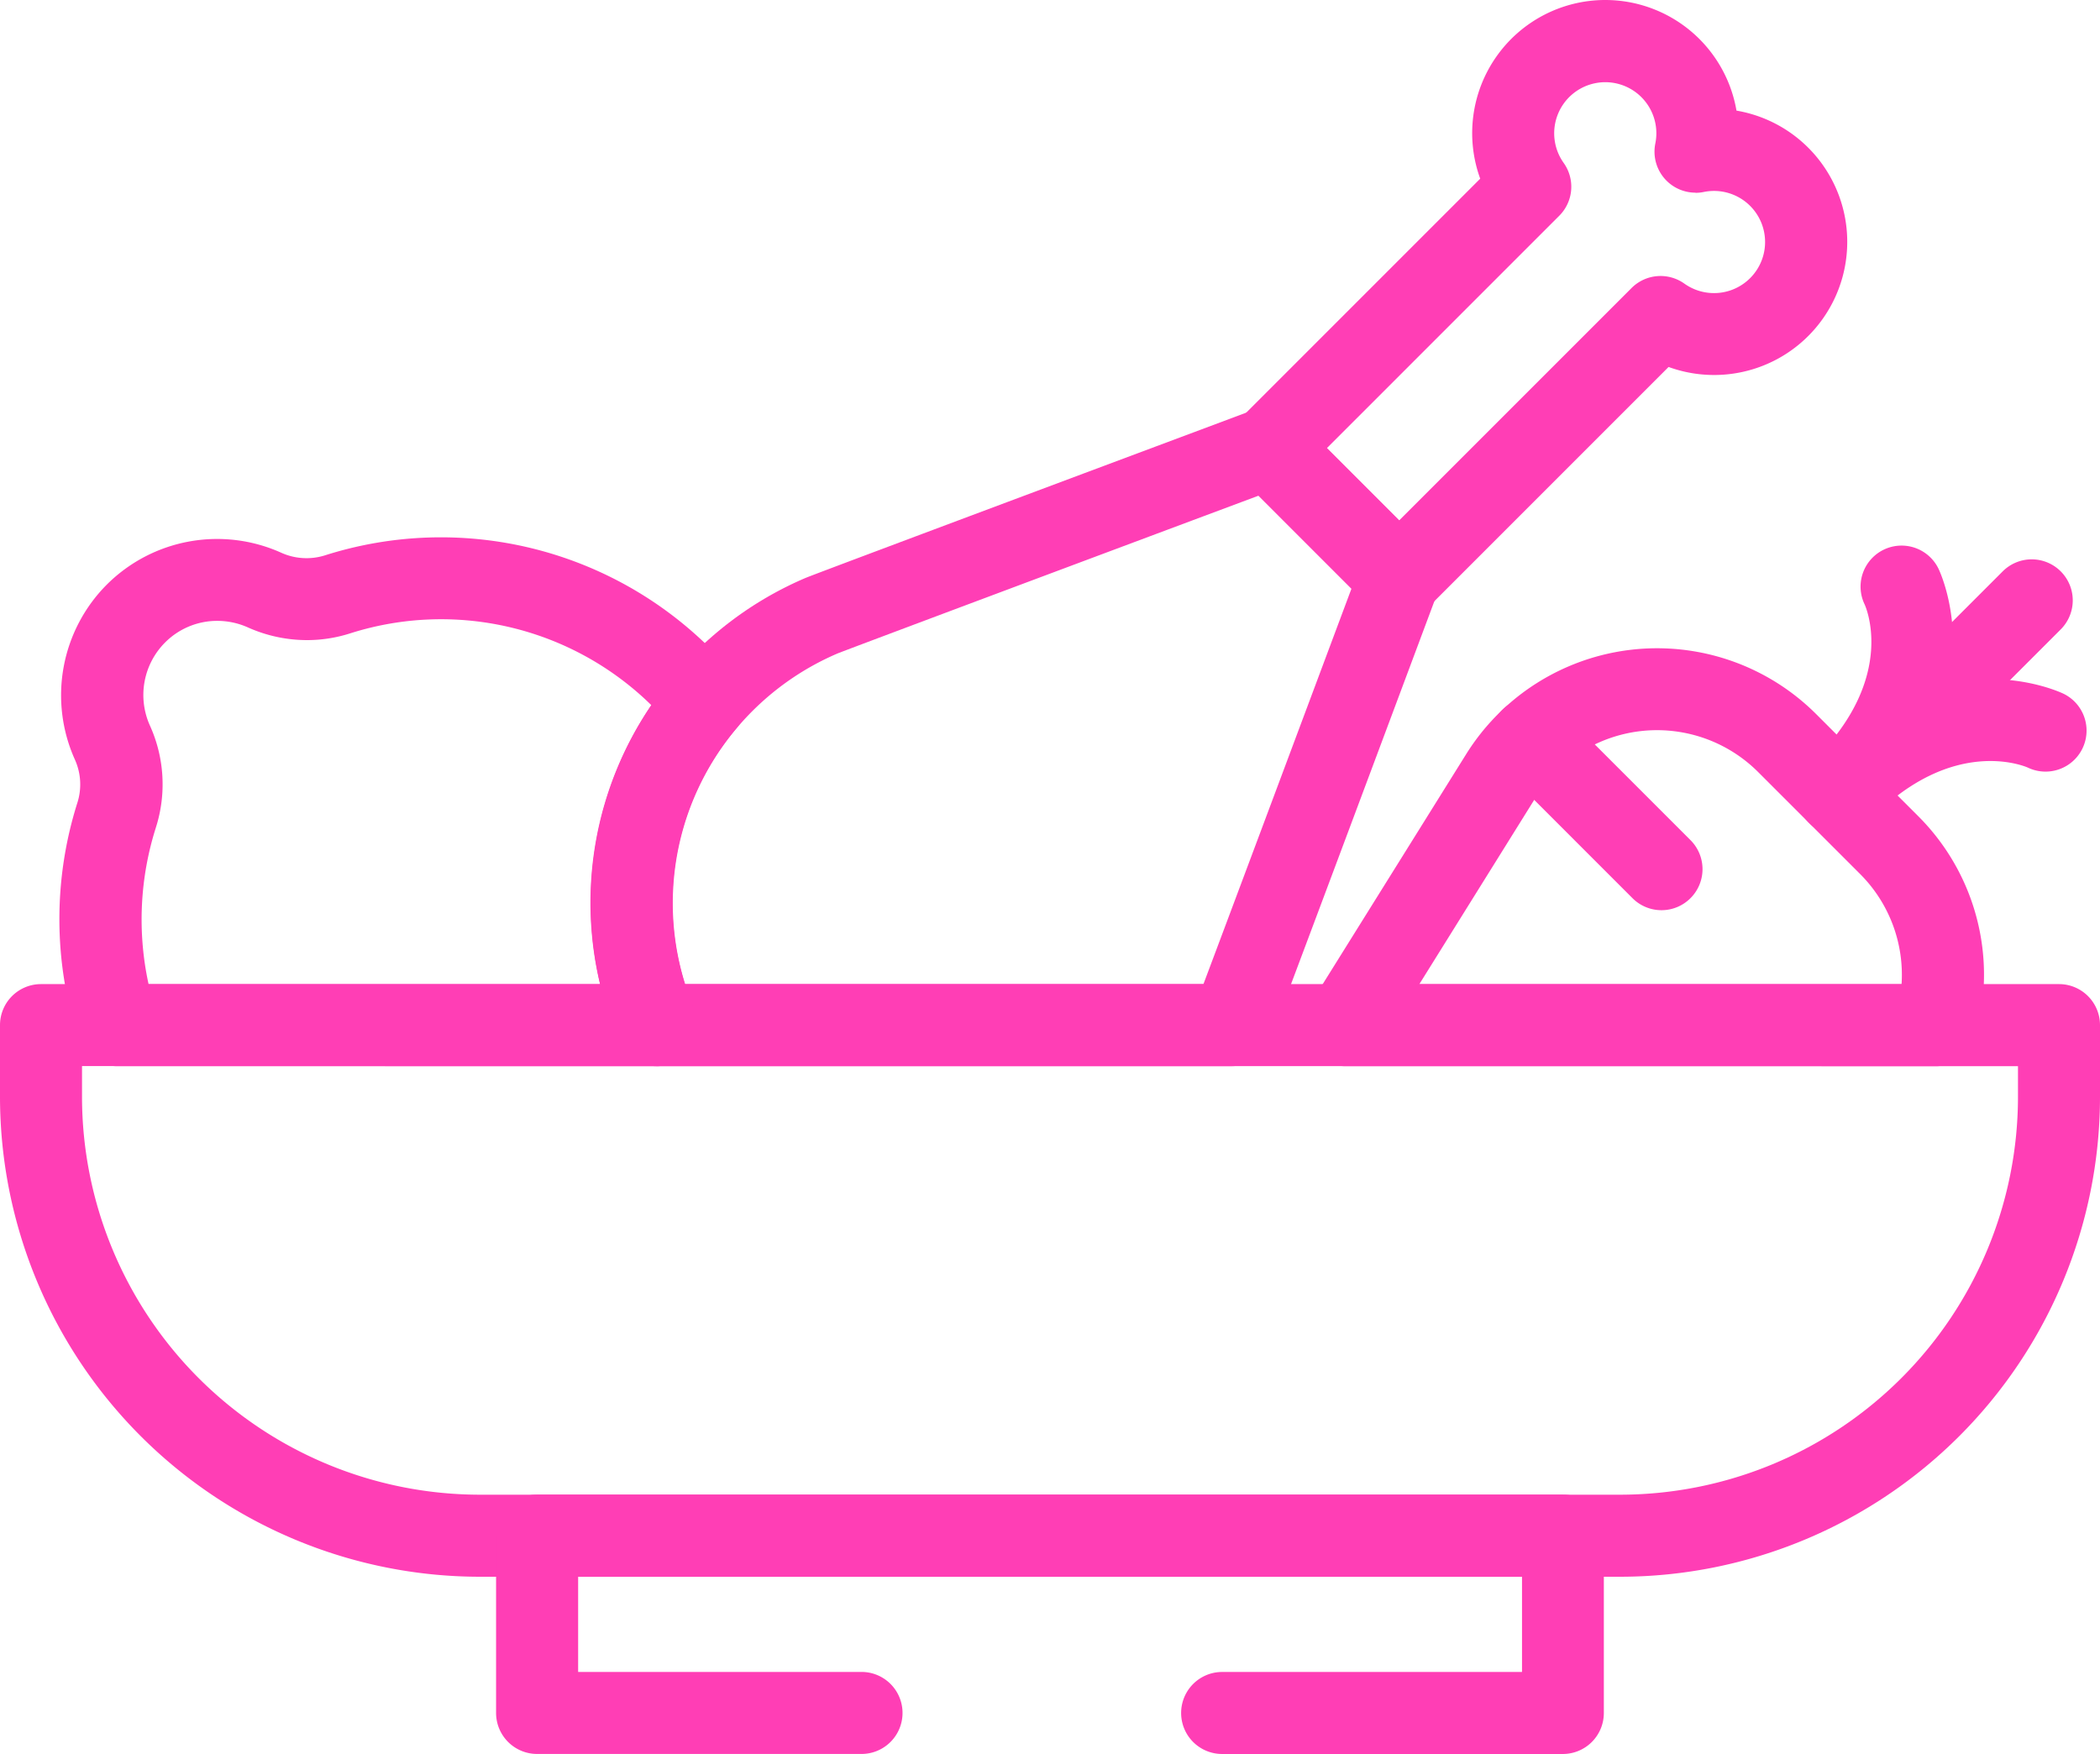 <svg xmlns="http://www.w3.org/2000/svg" width="55.666" height="46.492" viewBox="0 0 55.666 46.492">
  <g id="Grupo_1446" data-name="Grupo 1446" transform="translate(0 -42.189)">
    <path id="Trazado_36034" data-name="Trazado 36034" d="M42.95,297.815H12.716A12.731,12.731,0,0,1,0,285.1v-1.907a1.087,1.087,0,0,1,1.087-1.087H54.579a1.087,1.087,0,0,1,1.087,1.087V285.1A12.731,12.731,0,0,1,42.95,297.815ZM2.174,284.279v.819a10.554,10.554,0,0,0,10.542,10.542H42.95A10.554,10.554,0,0,0,53.492,285.1v-.819Z" transform="translate(0 -213.832)" fill="#ff3eb5"/>
    <path id="Trazado_36035" data-name="Trazado 36035" d="M149.233,413.475H140.2a1.087,1.087,0,1,1,0-2.174h7.949v-2.523H123.129V411.3h7.512a1.087,1.087,0,1,1,0,2.174h-8.6a1.087,1.087,0,0,1-1.087-1.087v-4.7a1.087,1.087,0,0,1,1.087-1.087h27.19a1.087,1.087,0,0,1,1.087,1.087v4.7A1.087,1.087,0,0,1,149.233,413.475Z" transform="translate(-107.804 -324.794)" fill="#ff3eb5"/>
    <path id="Trazado_36036" data-name="Trazado 36036" d="M161.944,141.41a1.087,1.087,0,0,1,.769.319l3.453,3.454a1.087,1.087,0,0,1,.25,1.149c-.722,1.934-4.332,11.594-4.457,11.888a1.087,1.087,0,0,1-1,.662H145.714a1.087,1.087,0,0,1-1-.663,9.37,9.37,0,0,1,4.942-12.275c.317-.134,9.976-3.743,11.909-4.466A1.086,1.086,0,0,1,161.944,141.41Zm2.19,4.816-2.464-2.465c-4.551,1.7-10.853,4.059-11.154,4.18a7.2,7.2,0,0,0-4.045,8.767h13.739C160.88,154.928,162.731,149.979,164.134,146.225Z" transform="translate(-128.31 -88.433)" fill="#ff3eb5"/>
    <path id="Trazado_36037" data-name="Trazado 36037" d="M309.355,42.189a3.53,3.53,0,0,1,3.479,2.932,3.529,3.529,0,1,1-1.8,6.795l-6.371,6.371a1.087,1.087,0,0,1-1.538,0l-3.454-3.454a1.087,1.087,0,0,1,0-1.538l6.37-6.37a3.529,3.529,0,0,1,3.317-4.736Zm2.392,5.107a1.087,1.087,0,0,1-1.065-1.3,1.354,1.354,0,1,0-2.429.511,1.087,1.087,0,0,1-.116,1.4l-6.162,6.162,1.916,1.916,6.162-6.162a1.087,1.087,0,0,1,1.4-.116,1.354,1.354,0,1,0,.785-2.457,1.371,1.371,0,0,0-.274.028A1.087,1.087,0,0,1,311.747,47.3Z" transform="translate(-266.804)" fill="#ff3eb5"/>
    <path id="Línea_104" data-name="Línea 104" transform="translate(21.932 64.809)" fill="#ff3eb5"/>
    <path id="Línea_105" data-name="Línea 105" transform="translate(26.322 64.809)" fill="#ff3eb5"/>
    <g id="Grupo_1410" data-name="Grupo 1410" transform="translate(34.577 56.655)">
      <g id="Grupo_1409" data-name="Grupo 1409" transform="translate(0 0.361)">
        <g id="Grupo_1408" data-name="Grupo 1408" transform="translate(0 2.355)">
          <path id="Trazado_36038" data-name="Trazado 36038" d="M334.766,211.3H319.113a1.087,1.087,0,0,1-.922-1.663l4.122-6.607a5.966,5.966,0,0,1,9.28-1.061l2.7,2.7a5.944,5.944,0,0,1,1.718,4.8,6.086,6.086,0,0,1-.2,1.04A1.087,1.087,0,0,1,334.766,211.3Zm-13.694-2.174h12.783a3.776,3.776,0,0,0-1.1-2.921l-2.7-2.7a3.791,3.791,0,0,0-5.9.675Z" transform="translate(-318.026 -200.221)" fill="#ff3eb5"/>
          <path id="Línea_106" data-name="Línea 106" d="M-5.46-4.373a1.084,1.084,0,0,1-.769-.318L-9.682-8.144a1.087,1.087,0,0,1,0-1.538,1.087,1.087,0,0,1,1.538,0l3.452,3.452a1.087,1.087,0,0,1,0,1.538A1.084,1.084,0,0,1-5.46-4.373Z" transform="translate(14.926 11.317)" fill="#ff3eb5"/>
        </g>
        <path id="Línea_107" data-name="Línea 107" d="M-8.913-2.694a1.084,1.084,0,0,1-.769-.318,1.087,1.087,0,0,1,0-1.538L-4.55-9.682a1.087,1.087,0,0,1,1.538,0,1.087,1.087,0,0,1,0,1.538L-8.144-3.012A1.084,1.084,0,0,1-8.913-2.694Z" transform="translate(23.06 10)" fill="#ff3eb5"/>
      </g>
      <path id="Trazado_36039" data-name="Trazado 36039" d="M440.642,182.755a1.087,1.087,0,0,1-.769-1.856c2.2-2.2,1.329-4.078,1.32-4.1a1.087,1.087,0,0,1,1.957-.948c.064.133,1.542,3.3-1.74,6.582A1.084,1.084,0,0,1,440.642,182.755Z" transform="translate(-426.342 -175.242)" fill="#ff3eb5"/>
      <path id="Trazado_36040" data-name="Trazado 36040" d="M440.642,211.7a1.087,1.087,0,0,1-.769-1.856c3.282-3.282,6.448-1.8,6.582-1.74a1.087,1.087,0,0,1-.935,1.963c-.105-.046-1.972-.822-4.109,1.314A1.084,1.084,0,0,1,440.642,211.7Z" transform="translate(-426.342 -204.186)" fill="#ff3eb5"/>
    </g>
    <path id="Línea_108" data-name="Línea 108" transform="translate(27.624 87.594)" fill="#ff3eb5"/>
    <path id="Trazado_36041" data-name="Trazado 36041" d="M30.339,187.2h-14.3a1.087,1.087,0,0,1-1.033-.75,10.221,10.221,0,0,1-.019-6.236,1.6,1.6,0,0,0-.07-1.148,4.155,4.155,0,0,1,.847-4.629,4.14,4.14,0,0,1,4.628-.846,1.631,1.631,0,0,0,1.149.071,10.128,10.128,0,0,1,10.242,2.484l.618.618a1.087,1.087,0,0,1,.061,1.471,7.153,7.153,0,0,0-1.125,7.453,1.087,1.087,0,0,1-1,1.512Zm-13.466-2.174H28.841A9.294,9.294,0,0,1,30.2,177.63a7.954,7.954,0,0,0-7.992-1.9,3.754,3.754,0,0,1-1.139.176,3.83,3.83,0,0,1-1.564-.337,1.982,1.982,0,0,0-.809-.173,1.947,1.947,0,0,0-1.387.575,1.971,1.971,0,0,0-.4,2.2,3.774,3.774,0,0,1,.159,2.7A8.043,8.043,0,0,0,16.873,185.024Z" transform="translate(-12.935 -116.75)" fill="#ff3eb5"/>
  </g>
</svg>
